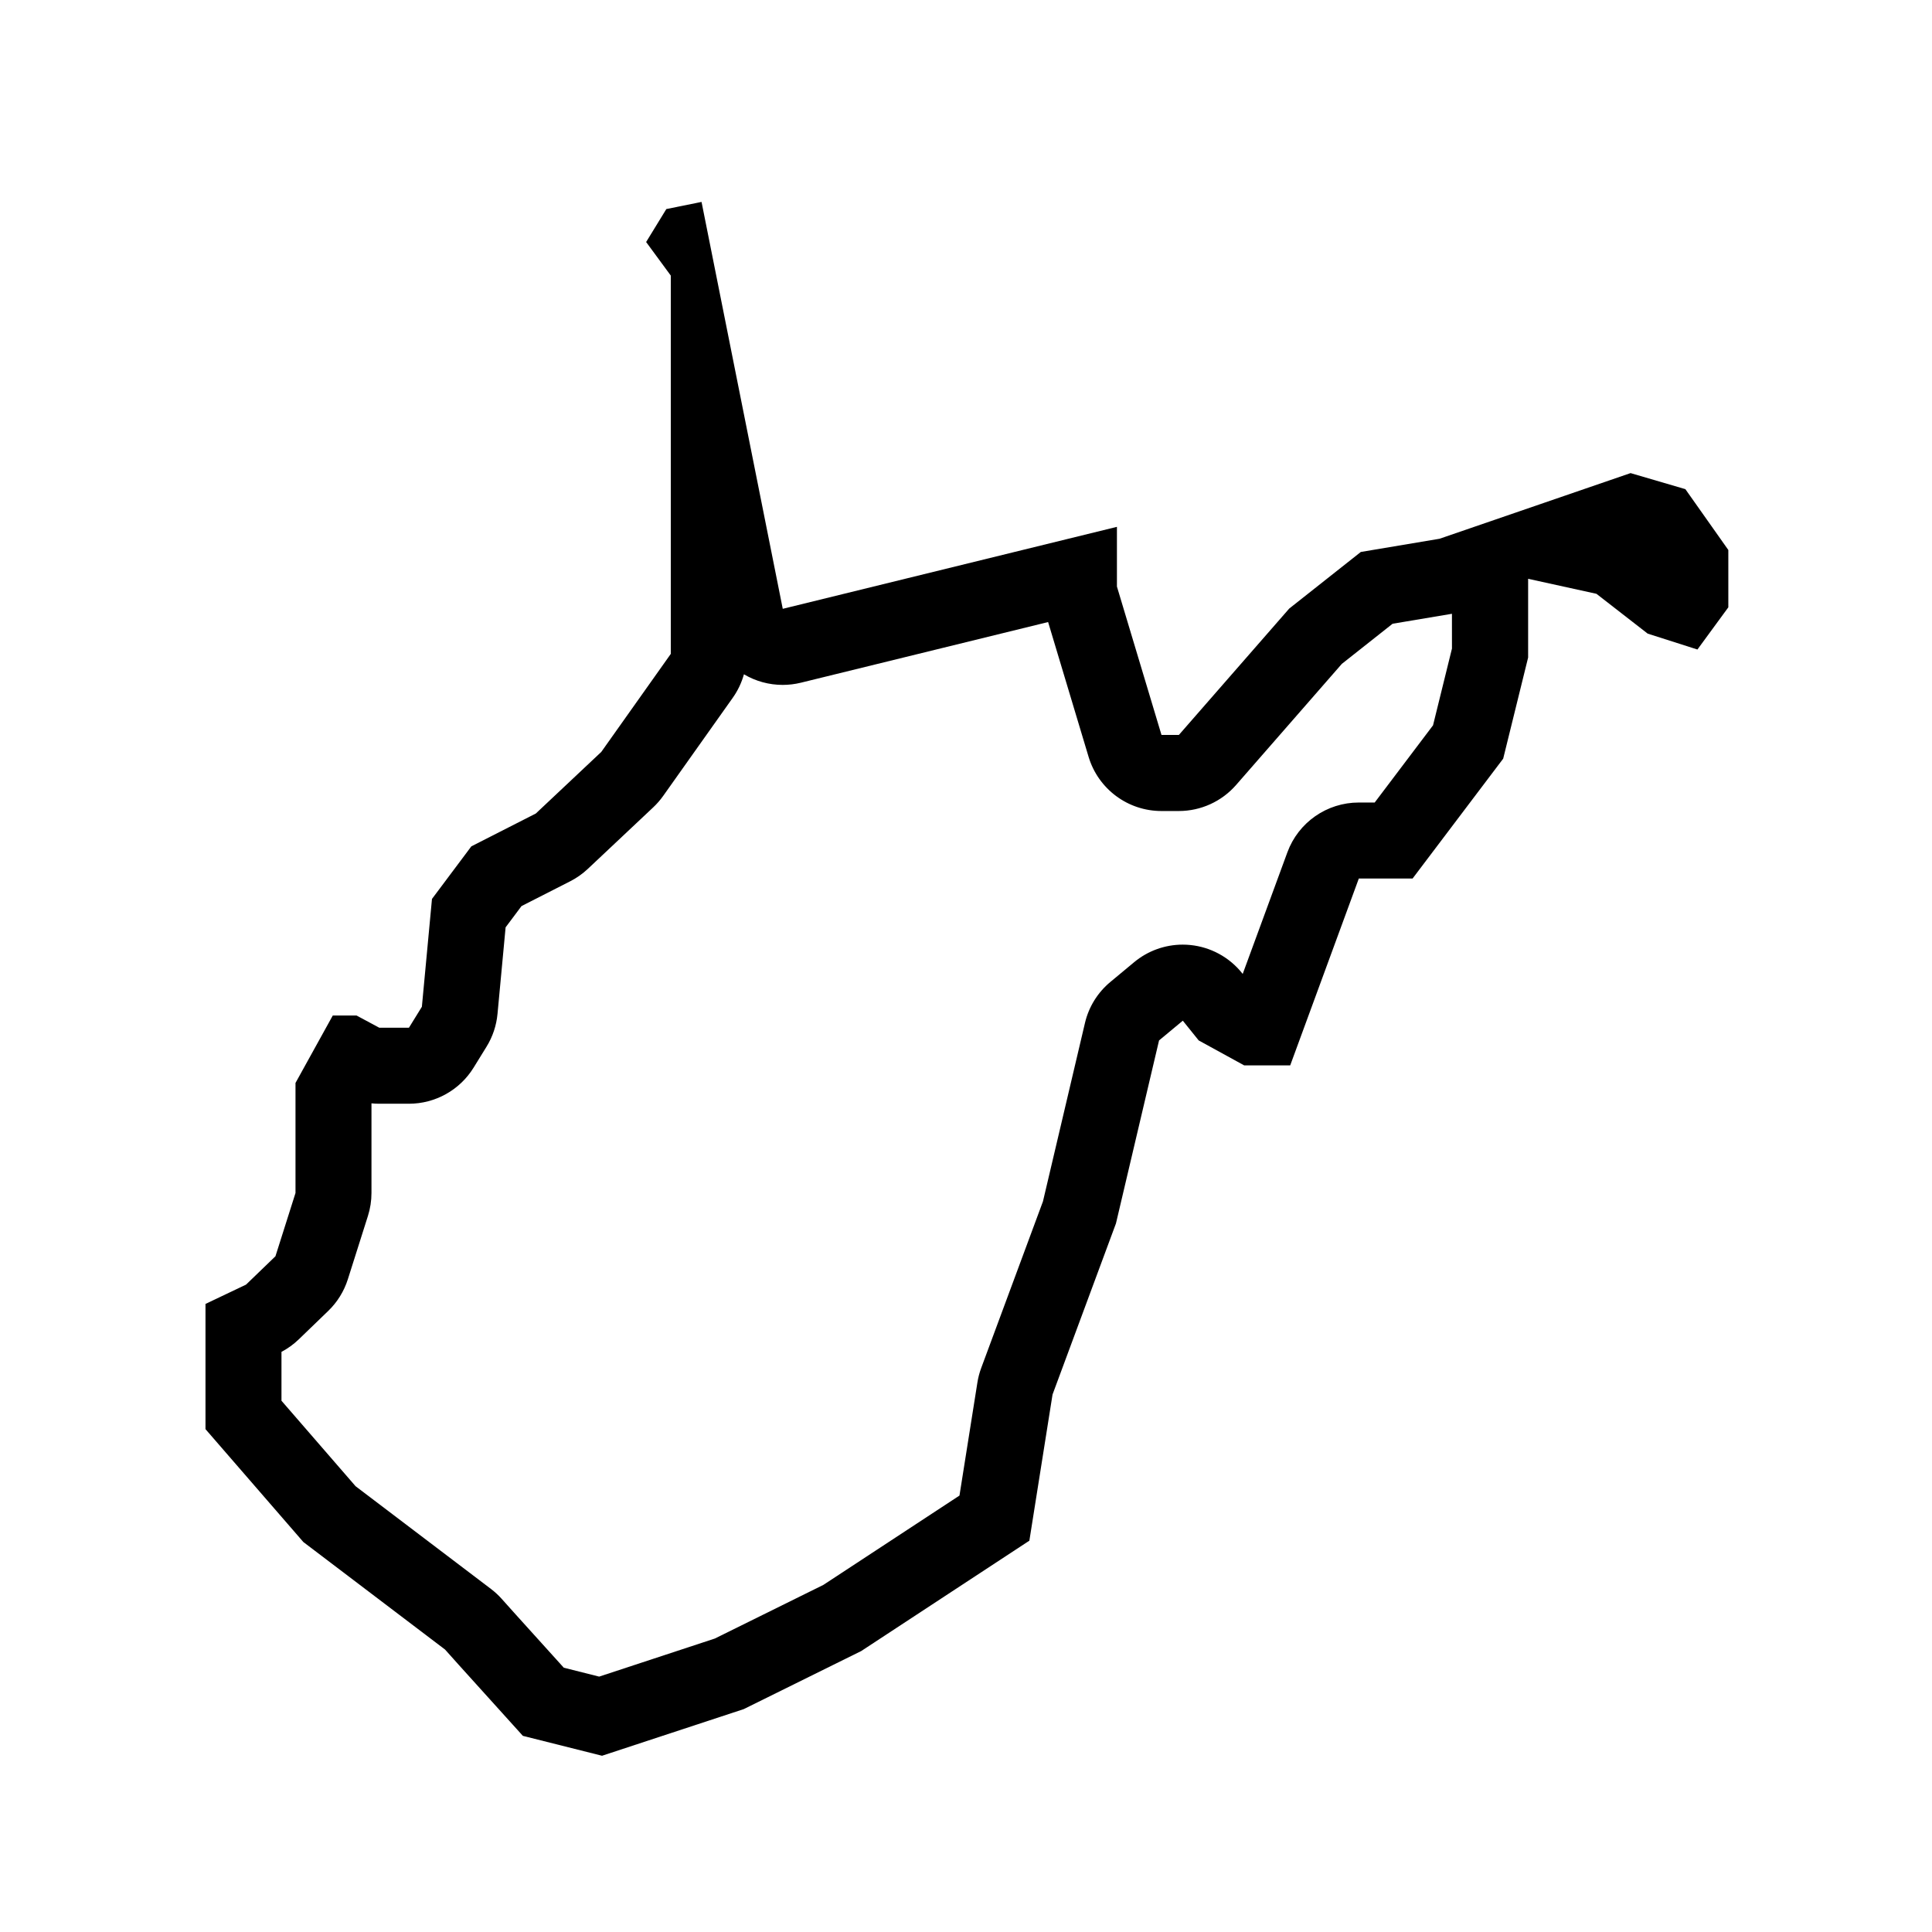 <?xml version="1.0" encoding="UTF-8"?>
<!-- Uploaded to: SVG Repo, www.svgrepo.com, Generator: SVG Repo Mixer Tools -->
<svg fill="#000000" width="800px" height="800px" version="1.1" viewBox="144 144 512 512" xmlns="http://www.w3.org/2000/svg">
 <path d="m590.64 273.63-14.523-4.254-50.621 17.398-20.863 3.5-18.973 15-29.246 33.492h-4.606l-11.809-39.324v-15.824l-88.559 21.723-21.523-107.83-9.332 1.891-5.352 8.734 6.535 8.898v100.25l-18.418 25.977-17.355 16.332-17.086 8.699-10.43 13.934-2.676 28.574-3.426 5.551h-7.871l-6.019-3.231h-6.297l-9.879 17.871v29.164l-5.316 16.766-7.793 7.516-10.746 5.117v33.18l25.938 29.918 37.551 28.496 3.699 4.133 16.922 18.738 20.98 5.273 37.551-12.359 31.137-15.391 44.559-29.246 6.141-38.734 16.809-45.344 11.418-48.492 6.297-5.234 4.211 5.234 12.047 6.609h12.203l18.184-49.516h14.246l24.012-31.766 6.609-26.801v-20.863l18.105 3.977 13.578 10.551 13.184 4.211 8.188-11.18v-15.195zm-61.84 42.184-5.031 20.402-15.461 20.461h-4.223c-8.453 0-16.008 5.269-18.918 13.203l-11.836 32.219-0.191-0.238c-3.387-4.207-8.312-6.883-13.688-7.422-0.676-0.07-1.344-0.102-2.012-0.102-4.684 0-9.25 1.633-12.883 4.656l-6.297 5.234c-3.371 2.801-5.734 6.613-6.734 10.879l-11.129 47.277-16.375 44.176c-0.465 1.25-0.797 2.539-1.004 3.856l-4.746 29.926-36.078 23.68-28.758 14.211-30.648 10.086-9.375-2.359-12.762-14.125-3.703-4.133c-0.855-0.957-1.805-1.832-2.832-2.613l-35.883-27.227-19.637-22.652v-12.953c1.676-0.883 3.219-1.996 4.586-3.316l7.789-7.516c2.414-2.328 4.207-5.219 5.219-8.418l5.316-16.766c0.625-1.969 0.941-4.019 0.941-6.086v-23.758c0.68 0.07 1.359 0.105 2.047 0.105h7.871c6.988 0 13.48-3.621 17.148-9.566l3.426-5.551c1.629-2.637 2.625-5.617 2.91-8.707l2.144-22.922 4.219-5.637 12.902-6.57c1.703-0.867 3.273-1.977 4.664-3.281l17.355-16.332c0.973-0.918 1.855-1.93 2.629-3.023l18.418-25.977c1.355-1.906 2.352-4.016 2.973-6.242 3.129 1.855 6.68 2.812 10.27 2.812 1.602 0 3.219-0.191 4.801-0.578l65.539-16.078 10.727 35.719c2.559 8.52 10.402 14.359 19.301 14.359h4.606c5.82 0 11.355-2.516 15.18-6.898l28.023-32.094 13.453-10.637 15.73-2.641 0.004 9.156z"/>
</svg>
